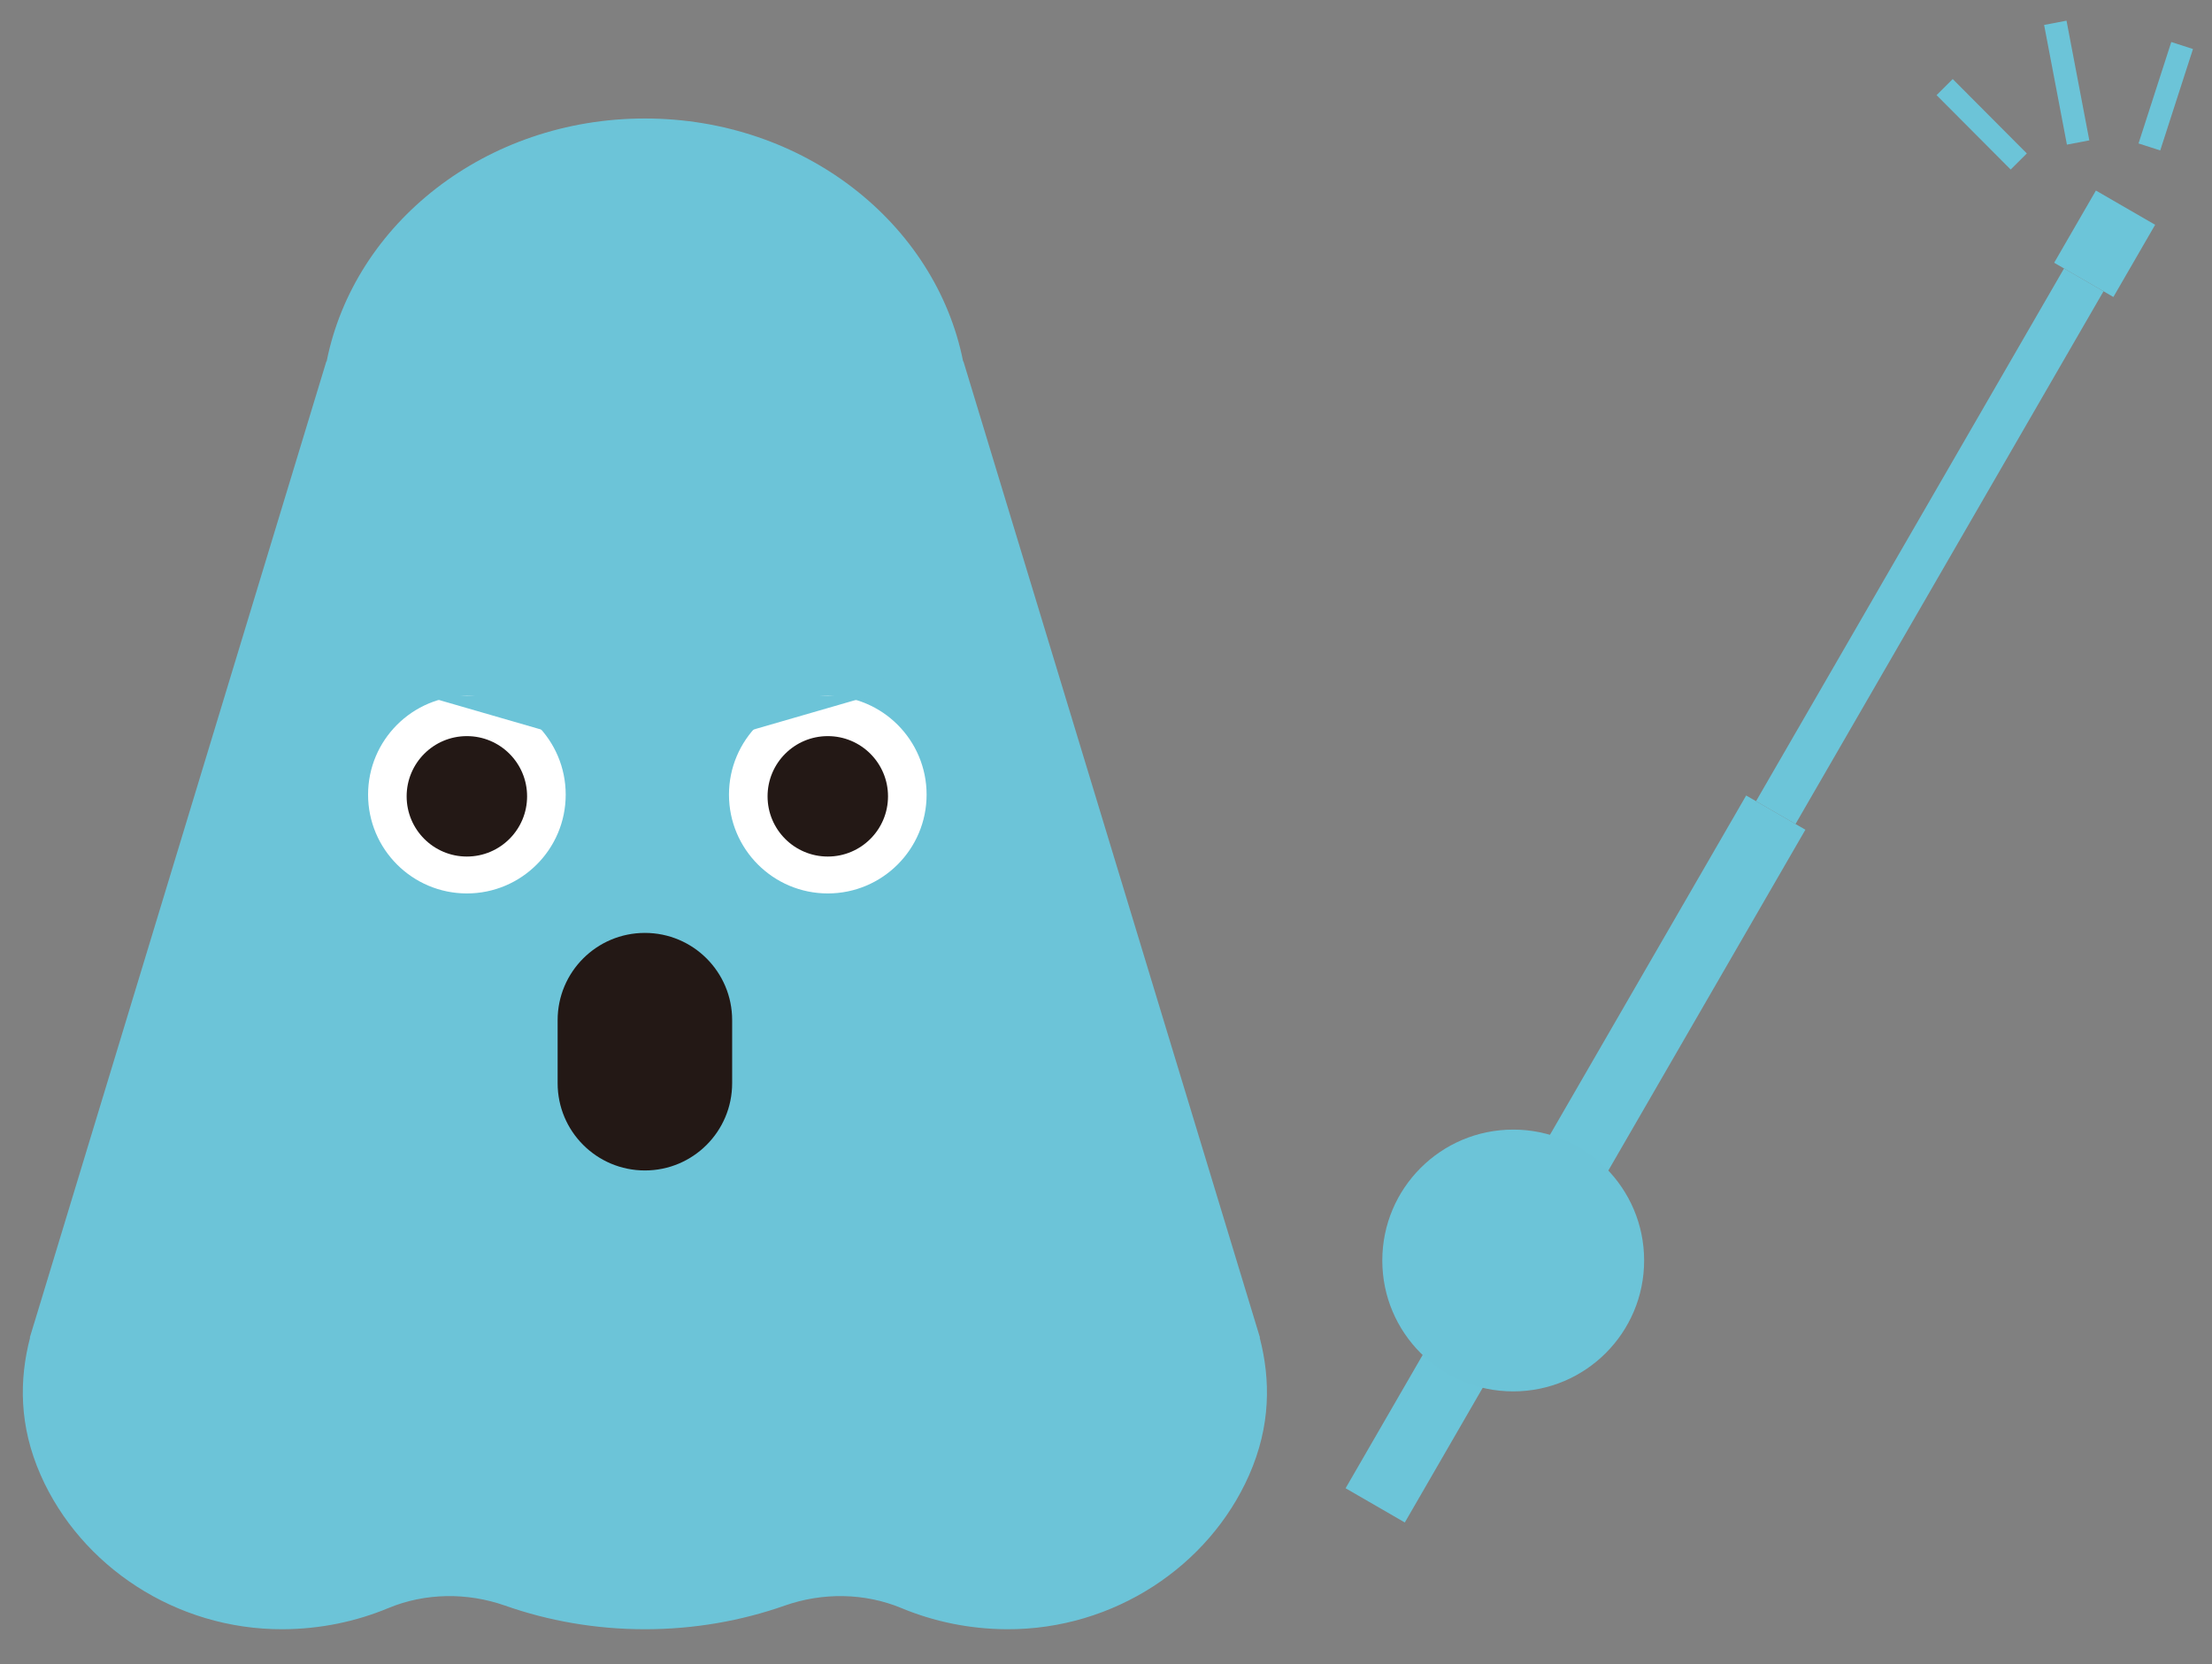 <?xml version="1.0" encoding="utf-8"?>
<!-- Generator: Adobe Illustrator 15.0.2, SVG Export Plug-In . SVG Version: 6.00 Build 0)  -->
<!DOCTYPE svg PUBLIC "-//W3C//DTD SVG 1.1//EN" "http://www.w3.org/Graphics/SVG/1.1/DTD/svg11.dtd">
<svg version="1.1" id="レイヤー_1" xmlns="http://www.w3.org/2000/svg" xmlns:xlink="http://www.w3.org/1999/xlink" x="0px"
	 y="0px" width="97px" height="73px" viewBox="0 0 97 73" enable-background="new 0 0 97 73" xml:space="preserve">
<rect x="0" y="0" width="97" height="73" fill="#808080" stroke="none"/>
<g>
	<line fill="none" stroke="#6CC5D9" stroke-width="3" stroke-miterlimit="10" x1="60.305" y1="66.025" x2="77.871" y2="35.641"/>
	<line fill="none" stroke="#6CC5D9" stroke-width="2" stroke-miterlimit="10" x1="91.377" y1="12.275" x2="77.871" y2="35.641"/>
	<line fill="none" stroke="#6CC5D9" stroke-width="3" stroke-miterlimit="10" x1="93.208" y1="9.108" x2="91.377" y2="12.275"/>
	<circle fill="#6CC4D8" cx="66.357" cy="55.285" r="5.741"/>
</g>
<path fill="#6CC4D8" d="M55.24,58.666h0.012l-0.162-0.533c-0.019-0.061-0.034-0.122-0.055-0.182L42.248,15.851h-0.013
	C41.03,9.793,35.247,5.197,28.28,5.197c-6.968,0-12.75,4.596-13.956,10.653h-0.013L1.524,57.952
	C1.503,58.01,1.49,58.069,1.47,58.127l-0.163,0.539h0.012c-0.481,1.854-0.486,3.877,0.465,6.033
	c1.757,3.984,5.923,6.779,10.618,6.759c1.649-0.007,3.214-0.339,4.624-0.926c1.613-0.673,3.465-0.693,5.119-0.111
	c1.904,0.67,3.973,1.037,6.135,1.037c2.161,0,4.229-0.367,6.134-1.037c1.654-0.582,3.507-0.562,5.119,0.111
	c1.411,0.587,2.975,0.919,4.624,0.926c4.695,0.021,8.861-2.774,10.618-6.759C55.726,62.543,55.721,60.52,55.24,58.666z"/>
<circle fill="#FFFFFF" cx="20.474" cy="34.853" r="4.333"/>
<g>
	<path fill="#6CC4D8" d="M20.473,30.52c-1.346,0-2.534-1.392-3.329-0.428l7.582,2.194C24.349,30.276,22.592,30.52,20.473,30.52z"/>
</g>
<circle fill="#231815" cx="20.473" cy="34.927" r="2.641"/>
<circle fill="#FFFFFF" cx="36.3" cy="34.853" r="4.333"/>
<circle fill="#231815" cx="36.3" cy="34.927" r="2.641"/>
<g>
	<path fill="#6CC4D8" d="M36.3,30.52c1.347,0,2.534-1.392,3.329-0.428l-7.581,2.194C32.424,30.276,34.182,30.52,36.3,30.52z"/>
</g>
<line fill="none" stroke="#6CC4D8" stroke-miterlimit="10" x1="85.276" y1="3.82" x2="88.526" y2="7.083"/>
<line fill="none" stroke="#6CC4D8" stroke-miterlimit="10" x1="90.129" y1="1" x2="91.129" y2="6.25"/>
<line fill="none" stroke="#6CC4D8" stroke-miterlimit="10" x1="95.69" y1="1.996" x2="94.254" y2="6.445"/>
<path fill="#231815" d="M28.28,51.336c-2.114,0-3.827-1.713-3.827-3.826v-2.767c0-2.113,1.713-3.826,3.827-3.826
	c2.113,0,3.826,1.713,3.826,3.826v2.767C32.106,49.623,30.393,51.336,28.28,51.336z"/>
</svg>
